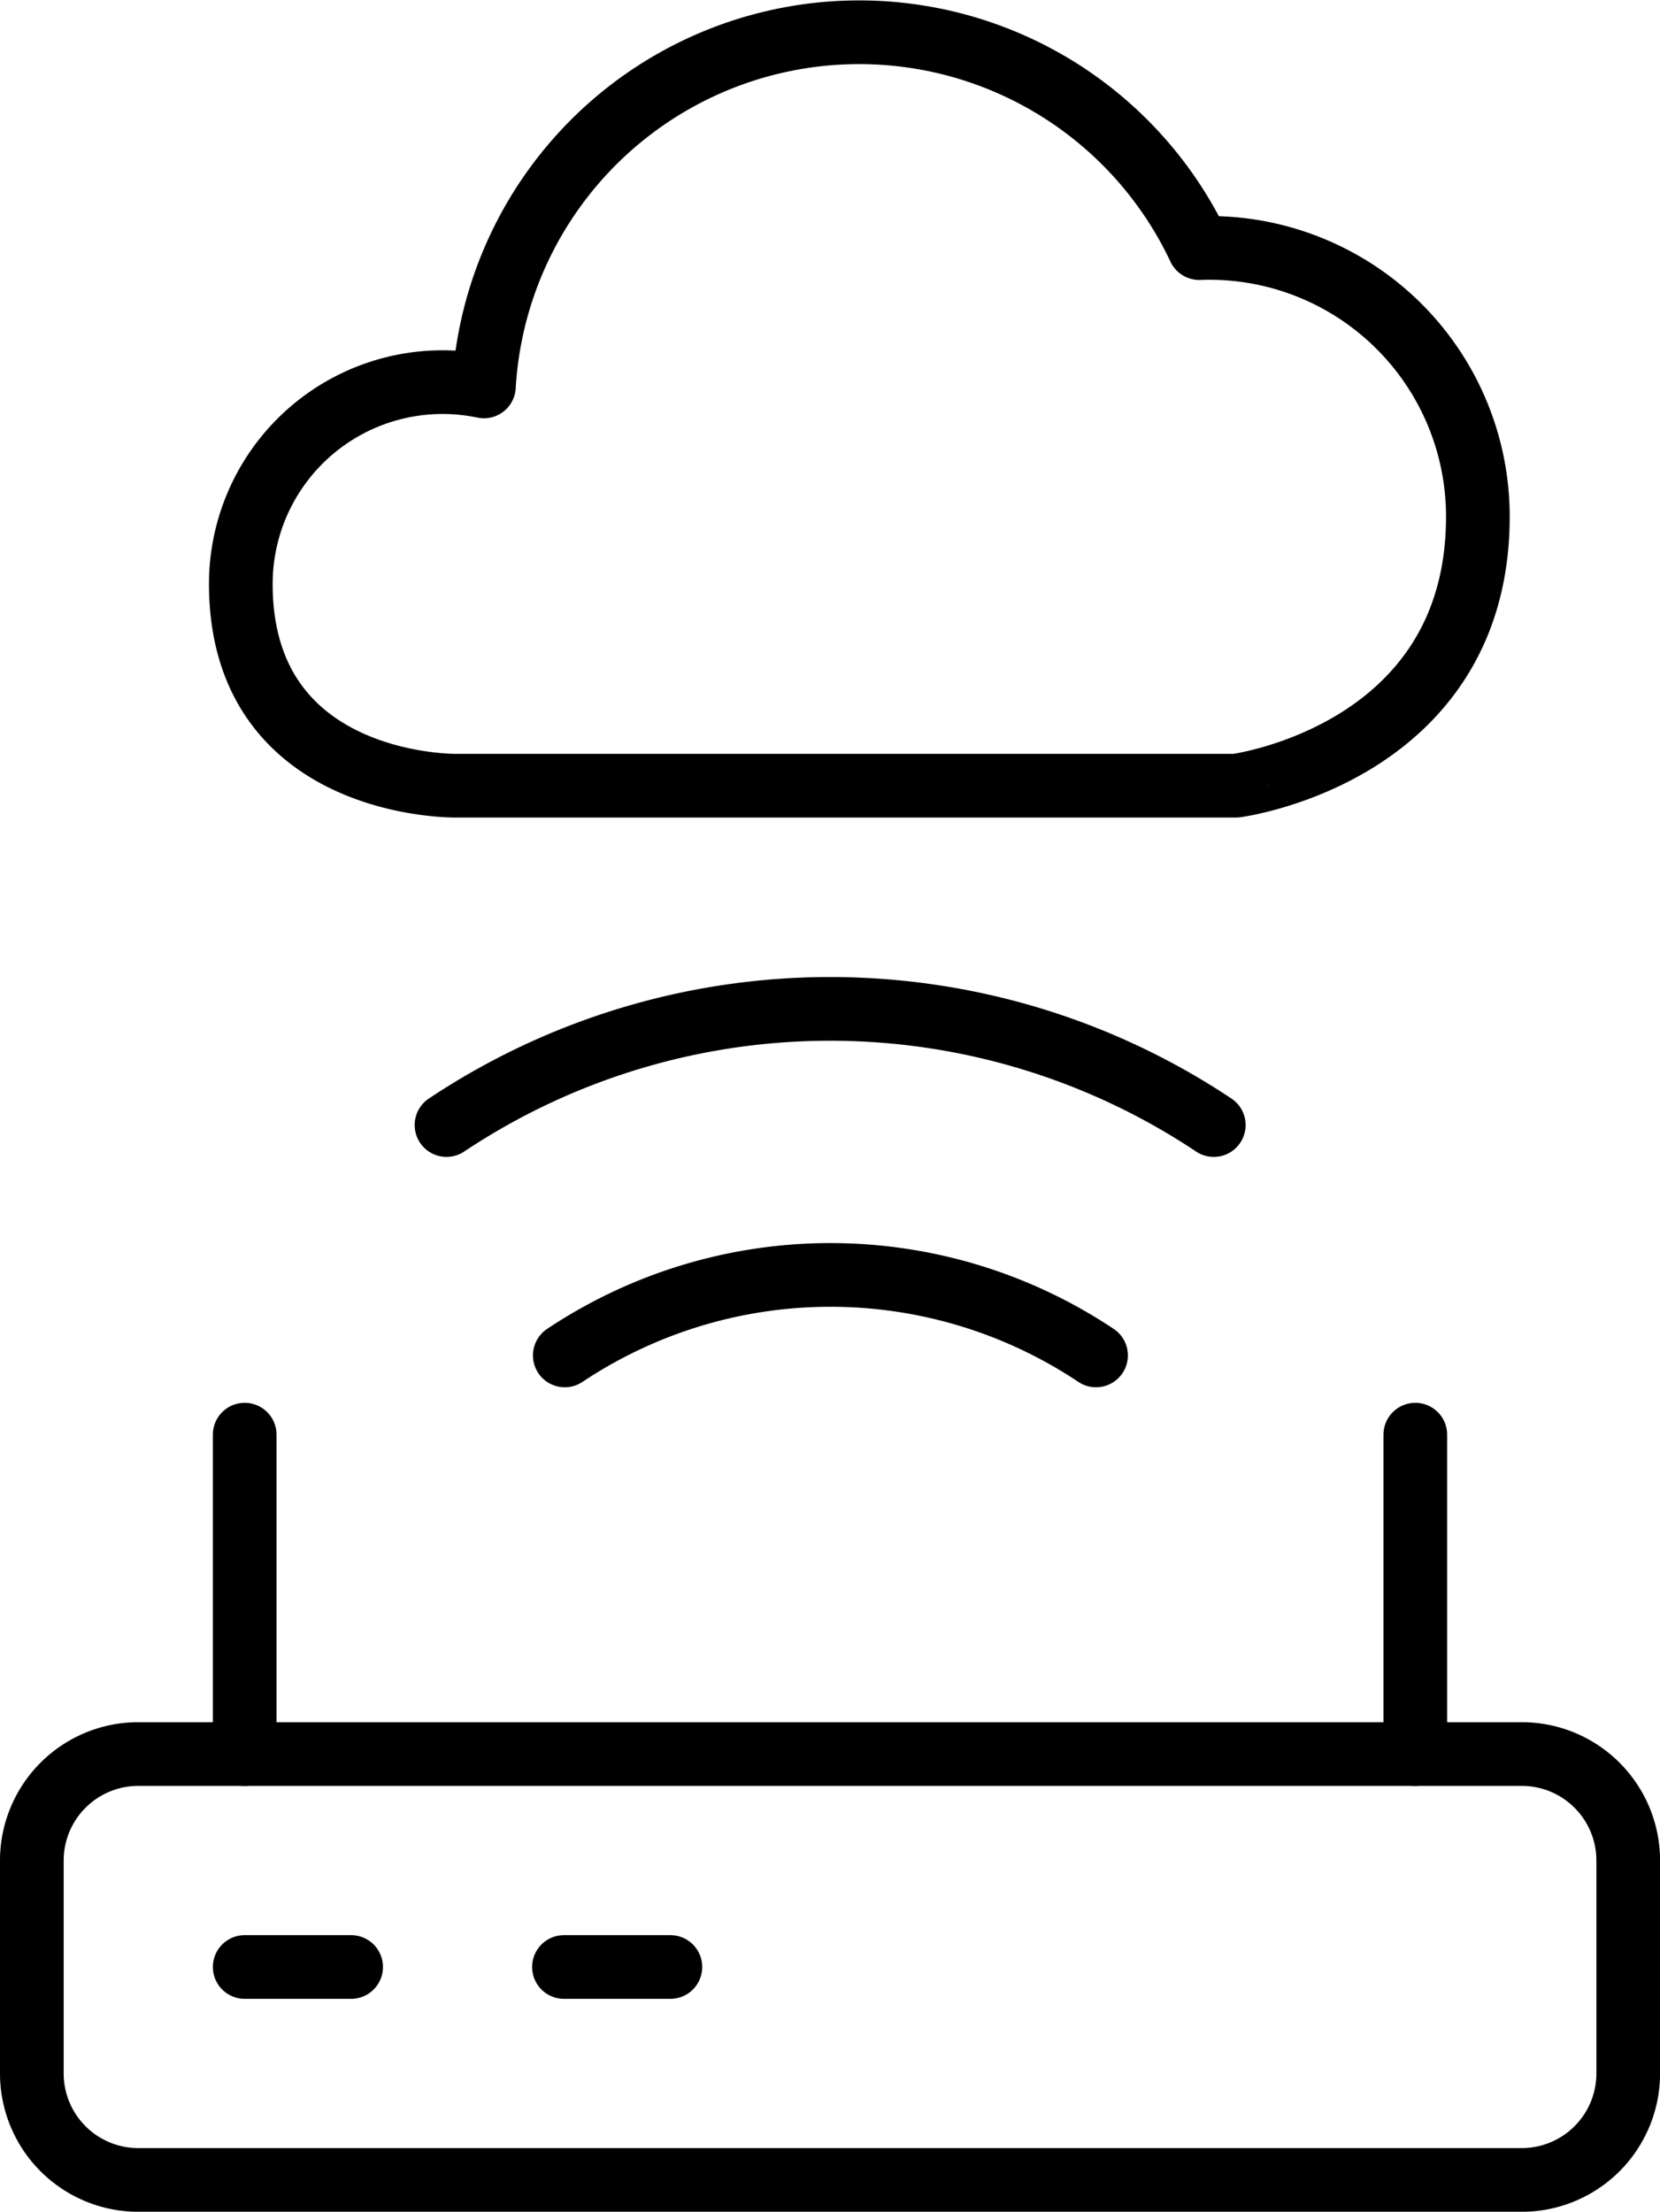 <svg xmlns="http://www.w3.org/2000/svg" width="52.141" height="69.444" viewBox="0 0 52.141 69.444">
  <g id="icon-simpllify" transform="translate(-873 -1062.182)">
    <path id="Rectangle-path_10" data-name="Rectangle-path 10" d="M427.5,821.843a3.344,3.344,0,0,1,3.343-3.343H474.3a3.344,3.344,0,0,1,3.343,3.343v6.686a3.344,3.344,0,0,1-3.343,3.343H430.843a3.344,3.344,0,0,1-3.343-3.343Z" transform="translate(446.5 298.755)" fill="none" stroke="#000" stroke-linecap="round" stroke-linejoin="round" stroke-width="2"/>
    <path id="Shape_698" data-name="Shape 698" d="M429.5,825.528V815.5" transform="translate(451.186 291.727)" fill="none" stroke="#000" stroke-linecap="round" stroke-linejoin="round" stroke-width="2"/>
    <path id="Shape_699" data-name="Shape 699" d="M440.5,825.528V815.5" transform="translate(476.955 291.727)" fill="none" stroke="#000" stroke-linecap="round" stroke-linejoin="round" stroke-width="2"/>
    <path id="Shape_700" data-name="Shape 700" d="M429.5,820.5h3.343" transform="translate(451.186 303.441)" fill="none" stroke="#000" stroke-linecap="round" stroke-linejoin="round" stroke-width="2"/>
    <path id="Shape_701" data-name="Shape 701" d="M432.5,820.5h3.343" transform="translate(458.214 303.441)" fill="none" stroke="#000" stroke-linecap="round" stroke-linejoin="round" stroke-width="2"/>
    <path id="Shape_708" data-name="Shape 708" d="M455.5,815.148a21.729,21.729,0,0,0-24.1,0" transform="translate(455.625 282.358)" fill="none" stroke="#000" stroke-linecap="round" stroke-linejoin="round" stroke-width="2"/>
    <path id="Shape_709" data-name="Shape 709" d="M449.195,816.527a15.037,15.037,0,0,0-16.687,0" transform="translate(458.232 288.212)" fill="none" stroke="#000" stroke-linecap="round" stroke-linejoin="round" stroke-width="2"/>
    <g id="Group_241" data-name="Group 241" transform="translate(880.564 1063.194)">
      <g id="cloud">
        <path id="Shape_1805" data-name="Shape 1805" d="M654.356,1795.21a8.432,8.432,0,0,0-8.751-8.432,11.807,11.807,0,0,0-22.469,4.343,6.337,6.337,0,0,0-7.636,6.2c0,6.437,6.758,6.336,6.758,6.336h24.5S654.356,1802.667,654.356,1795.21Z" transform="translate(-615.5 -1780)" fill="none" stroke="#000" stroke-linecap="round" stroke-linejoin="round" stroke-width="2"/>
      </g>
    </g>
  </g>
</svg>
